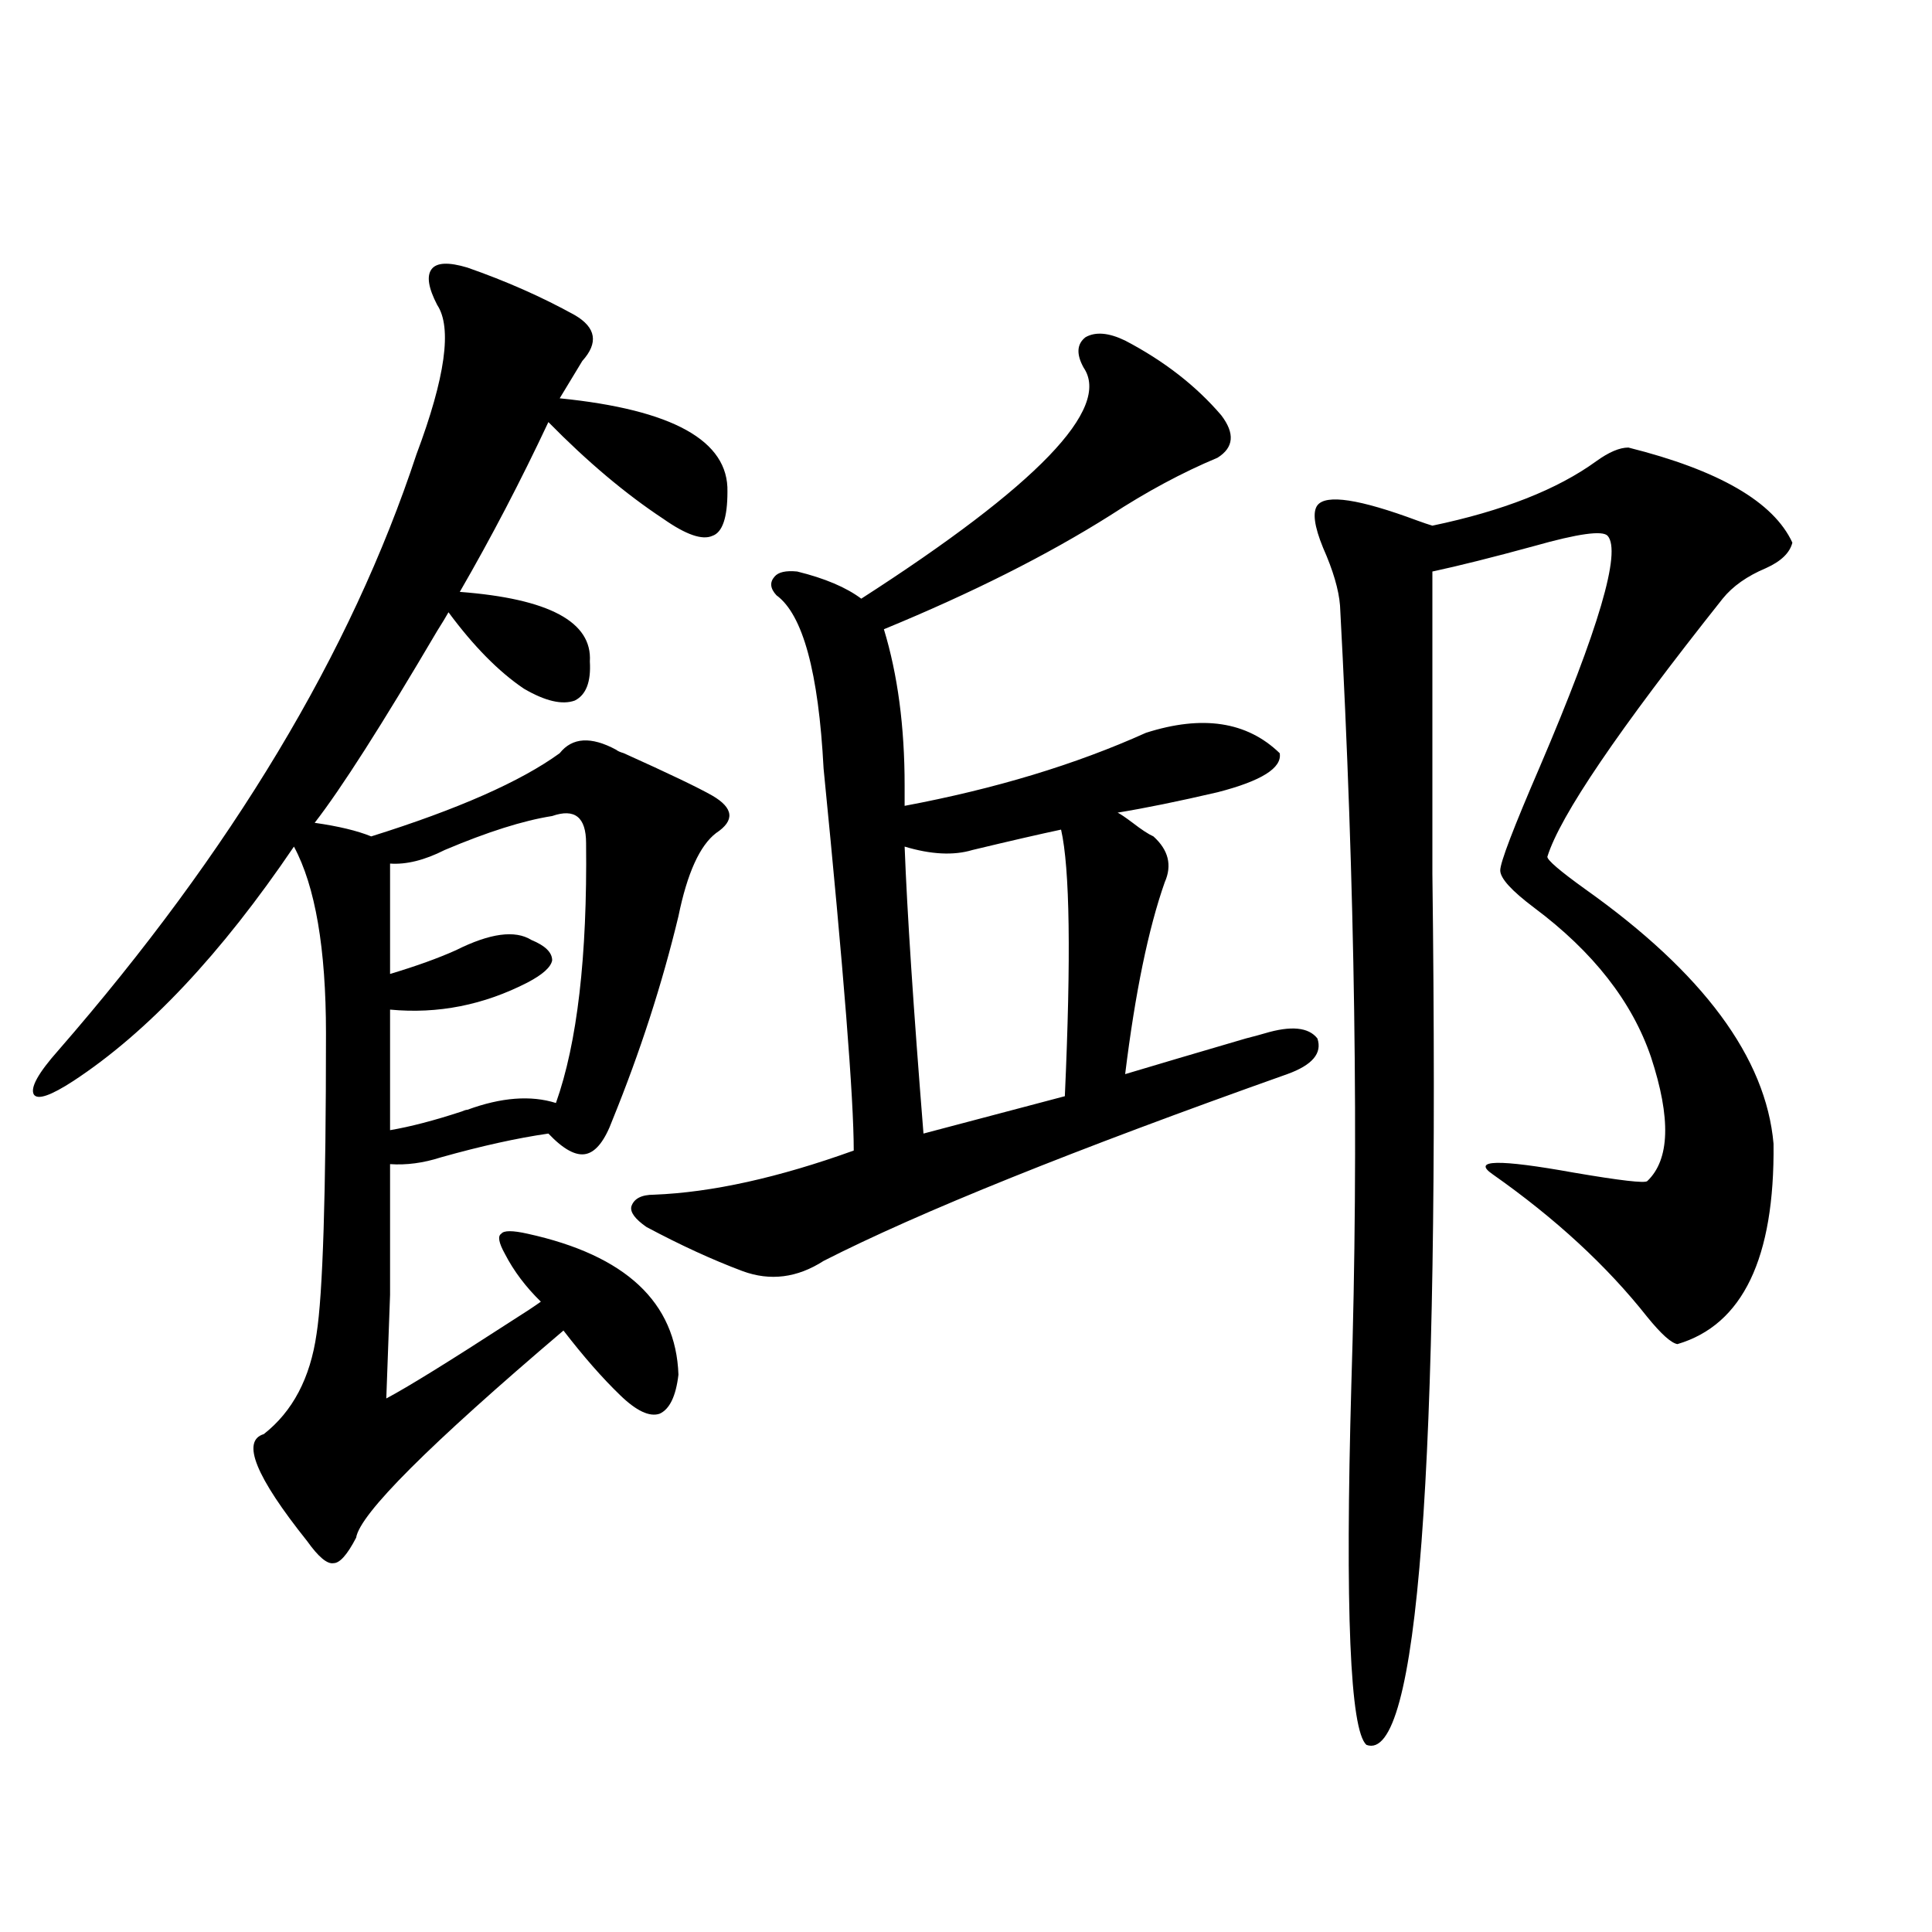 <?xml version="1.0" encoding="utf-8"?>
<!-- Generator: Adobe Illustrator 16.0.0, SVG Export Plug-In . SVG Version: 6.00 Build 0)  -->
<!DOCTYPE svg PUBLIC "-//W3C//DTD SVG 1.1//EN" "http://www.w3.org/Graphics/SVG/1.1/DTD/svg11.dtd">
<svg version="1.1" id="图层_1" xmlns="http://www.w3.org/2000/svg" xmlns:xlink="http://www.w3.org/1999/xlink" x="0px" y="0px"
	 width="1000px" height="1000px" viewBox="0 0 1000 1000" enable-background="new 0 0 1000 1000" xml:space="preserve">
<path d="M241.896,138.488c20.152,7.031,38.688,15.243,55.608,24.609c11.052,6.454,12.348,14.364,3.902,23.73
	c-3.902,6.454-7.805,12.896-11.707,19.336c58.535,5.864,87.468,21.973,86.827,48.34c0,13.485-2.606,21.094-7.805,22.852
	c-5.213,2.349-13.658-0.577-25.365-8.789c-19.512-12.882-39.358-29.581-59.511-50.098c-14.313,30.474-29.603,59.766-45.853,87.891
	c46.173,3.516,68.611,15.532,67.315,36.035c0.641,10.547-1.951,17.29-7.805,20.215c-6.509,2.349-15.289,0.302-26.341-6.152
	c-13.018-8.789-26.021-21.973-39.023-39.551c-1.311,2.349-3.262,5.575-5.854,9.668c-28.627,48.642-49.755,81.738-63.413,99.316
	c12.348,1.758,22.104,4.106,29.268,7.031c44.877-14.063,77.392-28.413,97.559-43.066c6.494-8.198,16.25-8.789,29.268-1.758
	c0.641,0.591,1.951,1.181,3.902,1.758c23.414,10.547,38.688,17.88,45.853,21.973c11.052,6.454,11.707,12.896,1.951,19.336
	c-8.46,6.454-14.969,20.806-19.512,43.066c-8.46,35.156-19.847,70.313-34.146,105.469c-3.902,10.547-8.46,16.411-13.658,17.578
	c-5.213,1.181-11.707-2.335-19.512-10.547c-16.265,2.349-34.801,6.454-55.608,12.305c-9.115,2.938-17.896,4.106-26.341,3.516
	c0,28.716,0,51.278,0,67.676c-0.655,18.759-1.311,36.626-1.951,53.613c11.052-5.851,32.835-19.336,65.364-40.43
	c6.494-4.093,11.372-7.319,14.634-9.668c-7.805-7.608-13.993-15.82-18.536-24.609c-3.262-5.851-3.902-9.366-1.951-10.547
	c1.296-1.758,5.854-1.758,13.658,0c50.73,11.138,76.736,35.458,78.047,72.949c-1.311,11.138-4.558,17.88-9.756,20.215
	c-5.213,1.758-12.042-1.456-20.487-9.668c-9.115-8.789-18.871-19.913-29.268-33.398c-69.602,59.188-105.363,94.922-107.314,107.227
	c-4.558,8.789-8.46,13.184-11.707,13.184c-3.262,0.591-7.805-3.214-13.658-11.426c-26.676-33.398-34.146-51.855-22.438-55.371
	c14.954-11.714,24.055-29.004,27.316-51.855c3.247-20.503,4.878-72.358,4.878-155.566c0-43.945-5.533-76.163-16.585-96.68
	c-37.728,55.673-75.775,96.103-114.144,121.289c-11.707,7.622-18.536,9.97-20.487,7.031c-1.951-3.516,2.271-11.124,12.683-22.852
	c89.754-103.12,151.536-205.952,185.361-308.496c14.954-39.839,18.536-65.616,10.731-77.344c-4.558-8.789-5.533-14.941-2.927-18.457
	C225.952,135.852,232.141,135.563,241.896,138.488z M285.798,422.375c-14.969,2.349-33.505,8.212-55.608,17.578
	c-10.411,5.273-19.847,7.622-28.292,7.031v57.129c13.658-4.093,25.03-8.198,34.146-12.305c17.561-8.789,30.563-10.547,39.023-5.273
	c7.149,2.938,10.731,6.454,10.731,10.547c-0.655,3.516-4.878,7.333-12.683,11.426c-22.773,11.728-46.508,16.411-71.218,14.063
	v62.402c10.396-1.758,22.759-4.972,37.072-9.668c1.296-0.577,2.271-0.879,2.927-0.879c17.561-6.44,32.835-7.608,45.853-3.516
	c11.052-31.05,16.25-75.874,15.609-134.473C303.358,422.966,297.505,418.282,285.798,422.375z M582.376,176.281
	c20.152,10.547,36.737,23.442,49.755,38.672c7.149,9.38,6.494,16.699-1.951,21.973c-18.216,7.622-36.752,17.578-55.608,29.883
	c-32.529,20.517-71.553,40.142-117.07,58.887c7.149,23.442,10.731,50.399,10.731,80.859v10.547
	c46.828-8.789,88.443-21.382,124.875-37.793c29.268-9.366,52.347-5.851,69.267,10.547c1.296,7.622-9.436,14.364-32.194,20.215
	c-20.167,4.696-37.407,8.212-51.706,10.547c1.296,0.591,3.902,2.349,7.805,5.273c4.543,3.516,8.125,5.864,10.731,7.031
	c7.805,7.031,9.756,14.941,5.854,23.73c-8.46,24.032-15.289,57.129-20.487,99.316c15.609-4.683,36.417-10.835,62.438-18.457
	c4.543-1.167,7.805-2.046,9.756-2.637c13.658-4.093,22.759-3.214,27.316,2.637c2.592,7.622-2.606,13.774-15.609,18.457
	c-110.576,39.263-190.574,71.493-239.994,96.68c-13.658,8.789-27.651,10.547-41.95,5.273c-15.609-5.851-32.194-13.472-49.755-22.852
	c-5.854-4.093-8.46-7.608-7.805-10.547c1.296-4.093,5.198-6.152,11.707-6.152c29.908-1.167,64.389-8.789,103.412-22.852
	c0-26.944-5.213-92.862-15.609-197.754c-2.606-49.796-10.731-79.679-24.39-89.648c-3.262-3.516-3.582-6.729-0.976-9.668
	c1.951-2.335,5.854-3.214,11.707-2.637c14.299,3.516,25.365,8.212,33.17,14.063c91.05-58.585,129.418-98.438,115.119-119.531
	c-3.902-7.031-3.582-12.305,0.976-15.82C567.087,171.599,573.916,172.188,582.376,176.281z M503.354,439.953
	c-9.756,2.938-21.463,2.349-35.121-1.758c1.296,33.989,4.543,83.496,9.756,148.535l73.169-19.336
	c3.247-72.07,2.592-118.062-1.951-137.988C538.14,431.755,522.865,435.271,503.354,439.953z M842.857,231.652
	c46.828,11.728,75.12,28.125,84.876,49.219c-1.311,5.273-5.854,9.668-13.658,13.184c-9.756,4.106-17.24,9.38-22.438,15.82
	c-53.992,67.978-84.235,112.5-90.729,133.594c0,1.758,6.494,7.333,19.512,16.699c61.127,43.368,93.656,87.313,97.559,131.836
	c0.641,59.188-15.944,93.755-49.755,103.711c-3.262-0.577-8.46-5.273-15.609-14.063c-20.822-26.367-47.483-50.977-79.998-73.828
	c-11.066-7.608,2.927-7.91,41.95-0.879c24.055,4.106,36.737,5.575,38.048,4.395c11.707-11.124,12.348-32.52,1.951-64.16
	c-9.756-28.702-29.923-54.492-60.486-77.344c-11.707-8.789-17.561-15.229-17.561-19.336c0-4.093,6.829-21.973,20.487-53.613
	c30.563-71.479,42.271-111.319,35.121-119.531c-2.606-2.925-15.289-1.167-38.048,5.273c-21.463,5.864-39.023,10.259-52.682,13.184
	c0,31.641,0,83.798,0,156.445c3.902,310.556-7.484,460.835-34.146,450.879c-8.46-7.622-11.066-69.735-7.805-186.328
	c3.902-123.624,1.951-258.097-5.854-403.418c-0.655-8.198-3.582-18.155-8.78-29.883c-4.558-11.124-5.533-18.457-2.927-21.973
	c4.543-5.851,21.783-3.214,51.706,7.91c3.247,1.181,5.854,2.06,7.805,2.637c36.417-7.608,64.709-18.745,84.876-33.398
	C832.767,234.001,838.3,231.652,842.857,231.652z"/>
</svg>
